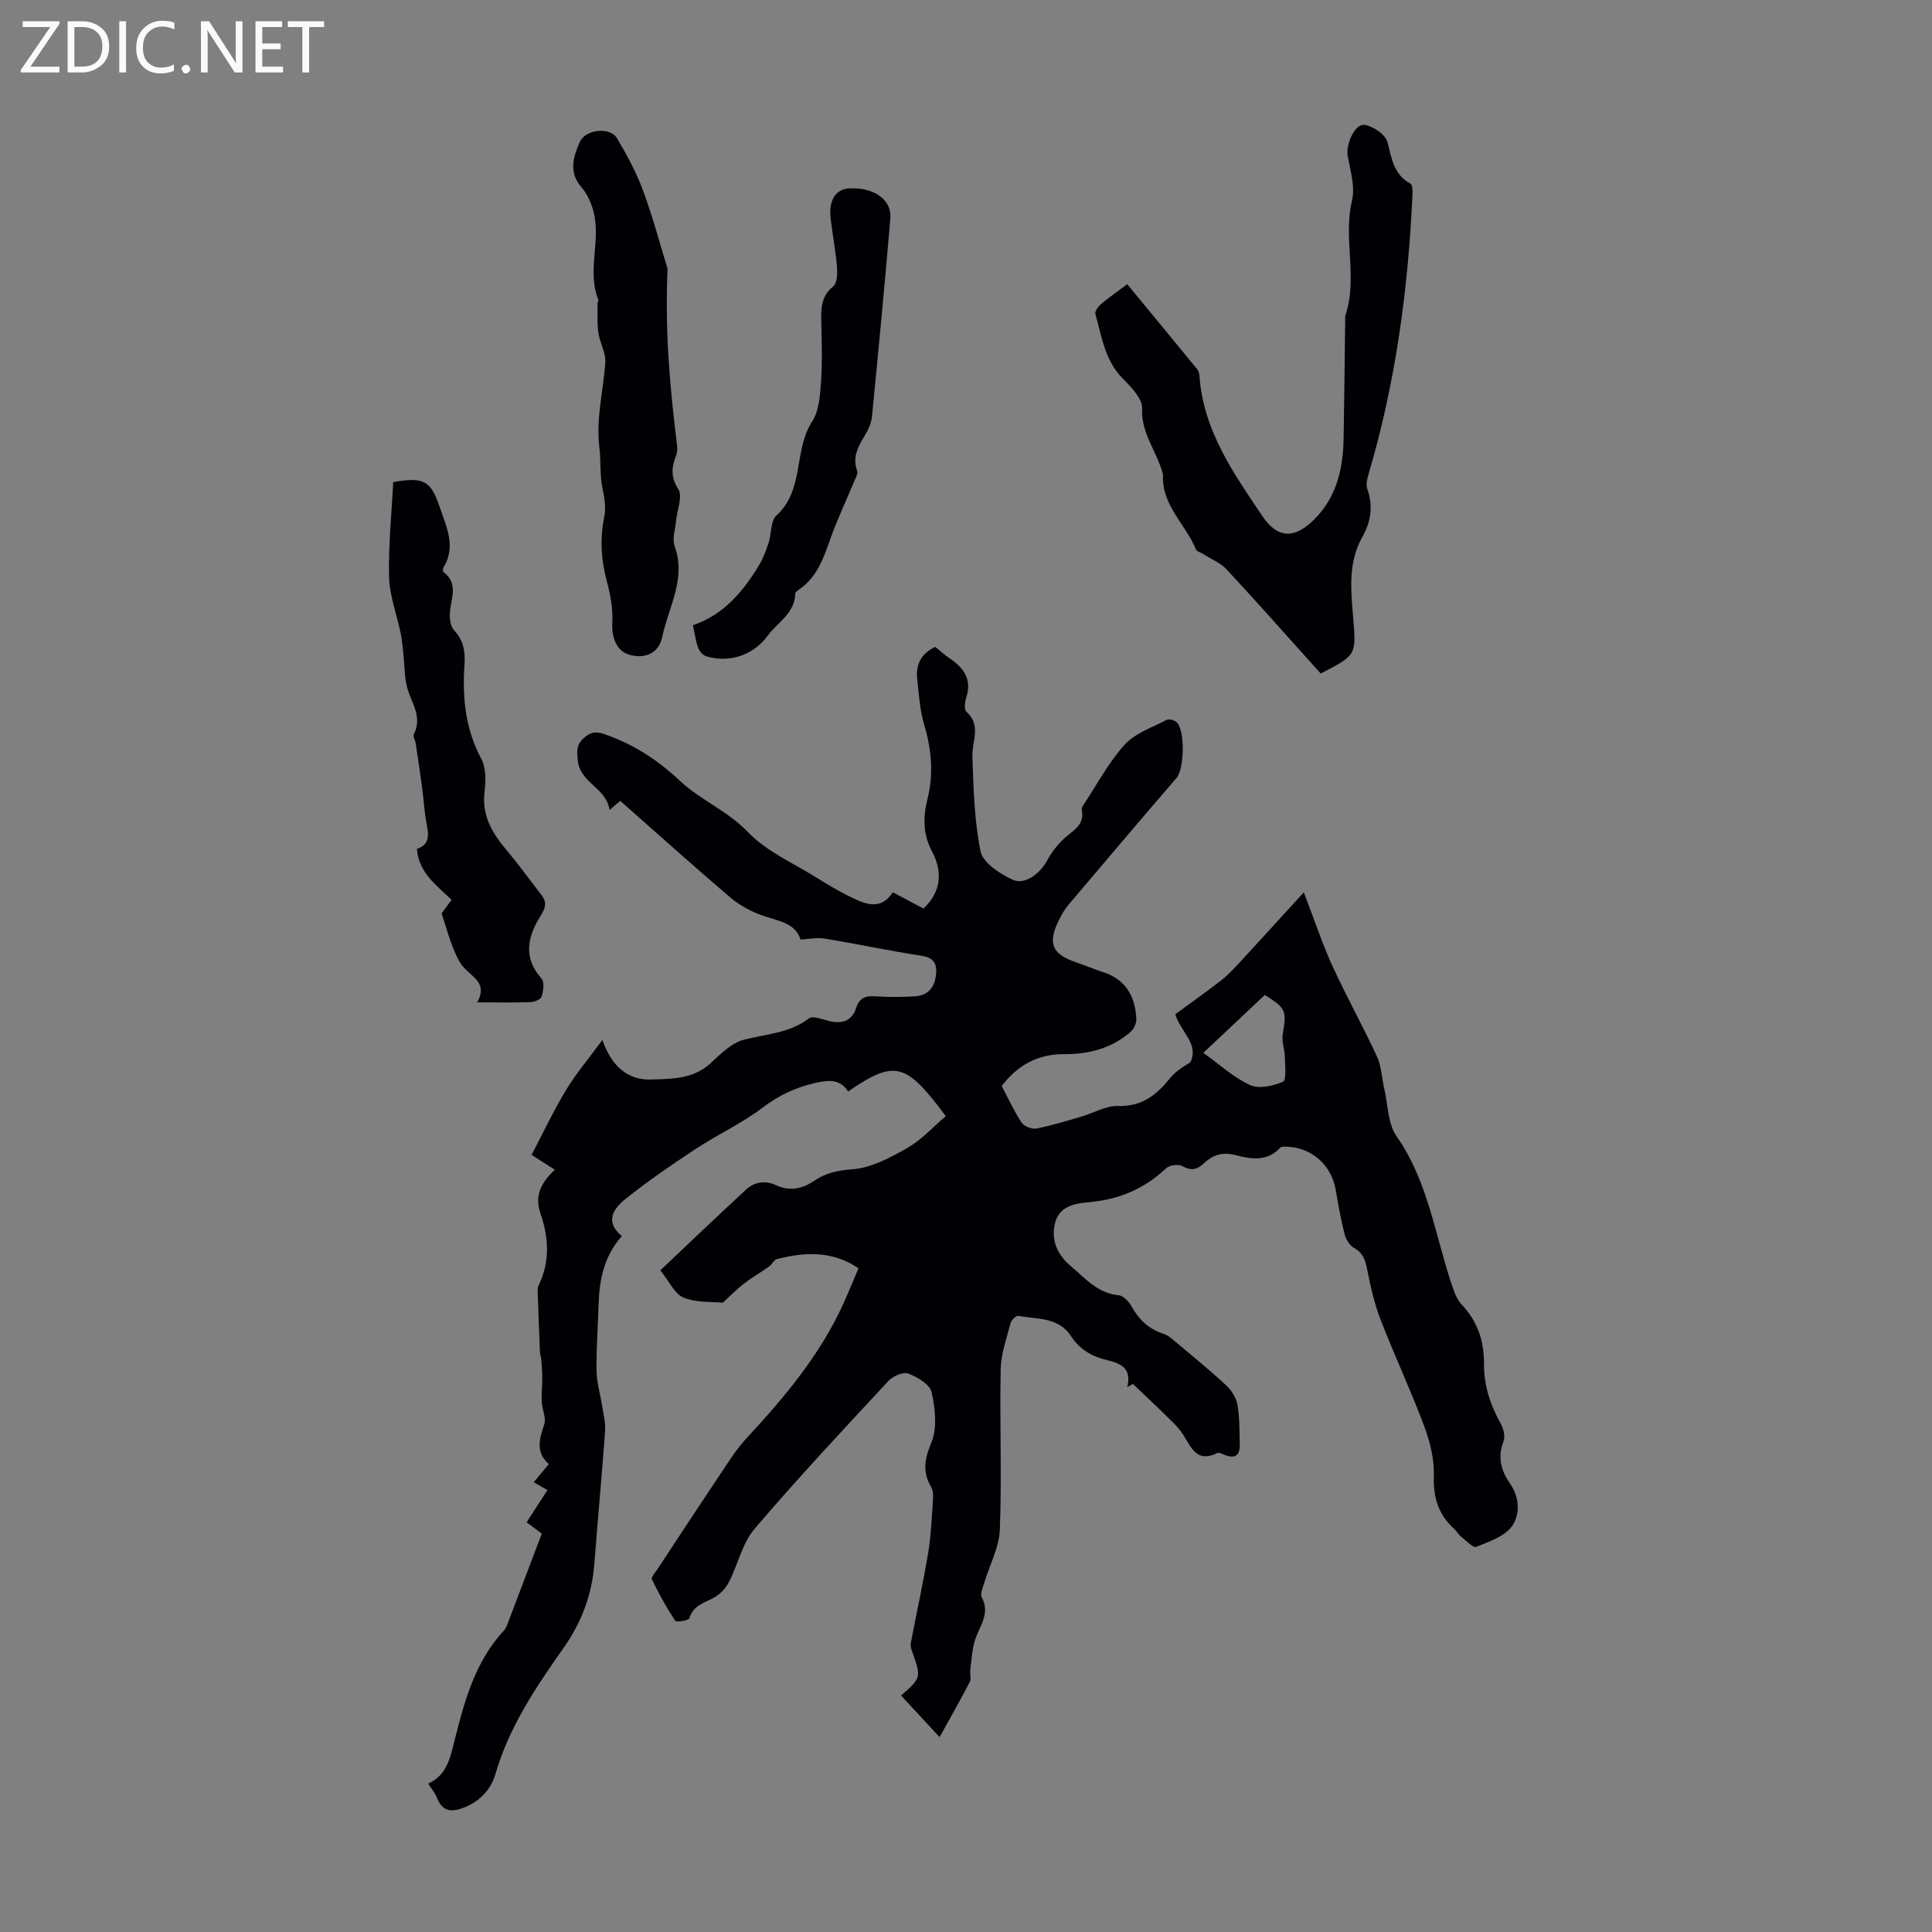 <svg enable-background="new 0 0 400 400" viewBox="0 0 400 400" xmlns="http://www.w3.org/2000/svg"><rect x="0" y="0" width="400" height="400" fill="#808080" stroke="none"/><g fill="#fafafb"><path d="m12.4 4.8-6.1 9h6v1.2h-8v-.5l6.1-8.9h-5.7v-1.2h7.6v.4z"/><path d="m14 15v-10.6h3c1.6 0 2.9.5 4 1.4s1.6 2.2 1.6 3.8-.5 3-1.6 3.9-2.4 1.5-4 1.5zm1.4-9.4v8.2h1.6c1.3 0 2.4-.4 3.1-1.1s1.1-1.8 1.1-3.1-.4-2.3-1.2-3-1.8-1-3.1-1z"/><path d="m26.1 4.4v10.6h-1.4v-10.6z"/><path d="m36.1 14.6c-.8.4-1.8.6-2.9.6-1.5 0-2.7-.5-3.6-1.4s-1.4-2.2-1.4-3.8c0-1.7.5-3.1 1.5-4.1s2.3-1.6 3.9-1.6c1 0 1.8.1 2.5.4v1.4c-.8-.4-1.6-.6-2.5-.6-1.2 0-2.1.4-2.9 1.2s-1.1 1.8-1.1 3.2c0 1.3.3 2.3 1 3s1.6 1.1 2.7 1.1c1 0 2-.2 2.7-.7v1.3z"/><path d="m37.6 14.3c0-.2.1-.5.3-.6s.4-.3.6-.3c.3 0 .5.1.6.3s.3.4.3.6-.1.4-.3.6-.4.3-.6.3c-.3 0-.5-.1-.6-.3s-.3-.4-.3-.6z"/><path d="m50.2 15h-1.6l-5.3-8.2c-.2-.2-.3-.5-.4-.7 0 .2.1.7.1 1.5v7.4h-1.4v-10.6h1.7l5.2 8.1c.2.4.4.6.4.7 0-.3-.1-.8-.1-1.5v-7.3h1.4z"/><path d="m58.6 15h-5.7v-10.6h5.5v1.2h-4.1v3.4h3.8v1.2h-3.8v3.6h4.3z"/><path d="m67.1 5.6h-3.1v9.4h-1.4v-9.4h-3v-1.2h7.5z"/></g><path d="m233.38 287.18c.99-3.86-1.31-4.91-4.15-5.58-3.12-.73-5.67-2.15-7.53-5.02-2.52-3.88-7-3.45-10.89-4.14-.44-.08-1.42.86-1.58 1.48-.82 3.16-1.99 6.36-2.05 9.56-.22 11.05.25 22.11-.17 33.14-.14 3.78-2.16 7.47-3.28 11.22-.28.95-.83 2.19-.46 2.88 1.73 3.27-.31 5.73-1.3 8.52-.71 2.01-.79 4.25-1.08 6.4-.12.86.25 1.9-.11 2.59-1.94 3.75-4.03 7.41-6.25 11.42-2.86-3.09-5.42-5.85-7.98-8.62 4.23-3.68 4.22-3.68 2.24-9.27-.18-.5-.32-1.1-.22-1.6 1.19-6.2 2.55-12.38 3.59-18.61.59-3.52.73-7.11.98-10.68.07-.99.12-2.17-.34-2.96-1.84-3.15-1.42-5.77.02-9.2 1.26-3.01.8-7.08.07-10.45-.35-1.62-2.93-3.14-4.82-3.87-1.05-.41-3.2.51-4.12 1.51-9.37 10.09-18.79 20.14-27.72 30.62-2.56 3.01-3.45 7.4-5.32 11.04-.64 1.25-1.78 2.47-3 3.16-2.02 1.14-4.38 1.6-5.18 4.32-.13.46-2.71.88-2.95.52-1.8-2.74-3.39-5.63-4.81-8.58-.21-.44.74-1.47 1.21-2.19 4.41-6.7 8.81-13.41 13.27-20.07 1.61-2.4 3.18-4.87 5.13-6.97 7.87-8.48 15.26-17.29 20.08-27.95 1.05-2.33 2.01-4.7 3.09-7.22-5.47-3.69-11.14-3.36-16.9-1.9-.63.16-1.02 1.12-1.63 1.55-1.73 1.22-3.57 2.29-5.25 3.57-1.34 1.02-2.52 2.26-4.31 3.9-2.04-.21-5.33.06-8.09-1.02-1.86-.73-2.98-3.35-4.86-5.66 6.05-5.72 11.82-11.26 17.7-16.68 1.74-1.61 3.92-2.03 6.21-.97 2.82 1.31 5.47.8 7.93-.88 2.42-1.66 4.87-2.18 7.93-2.4 3.9-.29 7.85-2.41 11.39-4.43 2.95-1.68 5.33-4.36 7.94-6.58-8.26-11.14-10.55-11.72-20.22-5.1-1.72-2.71-4.21-2.35-6.94-1.73-3.99.91-7.42 2.55-10.75 5.07-4.34 3.28-9.38 5.6-13.94 8.6-4.91 3.23-9.78 6.58-14.37 10.24-2.47 1.97-4.55 4.69-.84 7.76-3.73 4.17-4.65 9.04-4.82 14.15-.15 4.59-.48 9.17-.42 13.76.03 2.4.77 4.79 1.14 7.19.27 1.74.75 3.52.63 5.25-.66 9.15-1.52 18.29-2.22 27.44-.49 6.42-2.66 12.2-6.35 17.43-5.74 8.15-11.3 16.37-14.12 26.11-.94 3.24-3.17 5.62-6.38 6.93-2.44 1-4.52 1.1-5.7-1.88-.4-1.02-1.14-1.9-1.85-3.04 3.44-1.53 4.36-4.53 5.16-7.75 2.14-8.55 4.24-17.15 10.5-23.91.5-.54.75-1.35 1.02-2.07 2.22-5.83 4.43-11.66 6.83-18.01-.68-.51-1.84-1.38-3.14-2.35 1.48-2.28 2.74-4.22 4.31-6.66-.87-.51-1.82-1.05-2.83-1.64 1.22-1.46 2.06-2.47 3.12-3.75-2.78-2.44-1.98-5.17-.96-8.17.46-1.36-.44-3.14-.51-4.74-.08-1.68.12-3.36.11-5.04 0-1.28-.12-2.57-.22-3.85-.03-.43-.24-.86-.26-1.29-.16-3.97-.31-7.93-.44-11.9-.02-.66-.12-1.42.15-1.97 2.42-4.94 2.12-9.97.39-14.96-1.25-3.61.08-6.29 2.98-9.02-1.96-1.26-3.69-2.37-4.81-3.08 2.37-4.51 4.51-9.08 7.1-13.37 2.05-3.39 4.64-6.45 7.56-10.42 1.91 5.52 5.33 8.33 10 8.19 4.27-.13 8.86-.04 12.47-3.43 2.02-1.89 4.26-4.13 6.78-4.79 4.61-1.21 9.45-1.33 13.51-4.43.8-.61 2.79.2 4.18.54 2.68.66 4.75 0 5.61-2.73.69-2.18 2.03-2.52 4.05-2.38 2.67.18 5.37.16 8.05.01 2.58-.14 4.06-1.68 4.39-4.25.29-2.26-.19-3.73-2.93-4.15-6.74-1.04-13.42-2.46-20.14-3.58-1.45-.24-3 .1-4.95.2-1.04-3.36-4.44-3.8-7.63-4.87-2.46-.83-4.92-2.14-6.89-3.82-7.67-6.52-15.15-13.26-22.8-20.01-.65.55-1.2 1.02-2.22 1.89-.66-4.65-6.13-5.53-6.58-10.32-.19-1.98-.28-3.25 1.32-4.64 1.38-1.19 2.47-1.35 4.16-.76 5.98 2.07 10.95 5.24 15.69 9.7 4.18 3.93 9.83 6.17 14.09 10.62 3.81 3.97 9.3 6.36 14.1 9.36 2.46 1.54 4.97 3.02 7.58 4.27 2.89 1.38 5.94 2.48 8.28-1.2 2.25 1.2 4.3 2.29 6.35 3.38 3.79-3.55 3.93-7.77 1.81-11.75-1.98-3.71-1.89-7.24-.96-11 1.27-5.15.83-10.14-.67-15.21-.91-3.06-1.13-6.35-1.47-9.56-.32-2.93.75-5.27 3.74-6.66.94.76 1.91 1.67 3 2.4 2.94 1.97 4.63 4.36 3.41 8.1-.29.91-.47 2.47.02 2.92 3.18 2.83 1.14 6.13 1.25 9.28.24 6.59.38 13.27 1.71 19.68.49 2.34 3.98 4.59 6.6 5.81 2.54 1.19 5.7-1.24 7.15-3.94.91-1.7 2.18-3.31 3.6-4.63 1.78-1.65 4.24-2.72 3.59-5.83-.06-.29.1-.68.27-.94 2.81-4.25 5.23-8.86 8.61-12.6 2.15-2.38 5.68-3.55 8.66-5.12.49-.26 1.58.03 2.06.44 1.84 1.59 1.63 9.69.04 11.54-7.52 8.72-14.96 17.5-22.39 26.29-.79.93-1.41 2.03-1.96 3.12-2.41 4.81-1.48 7.09 3.46 8.76 1.9.65 3.76 1.44 5.67 2.06 4.71 1.52 6.64 5.05 6.88 9.67.05.9-.54 2.12-1.23 2.73-3.9 3.39-8.65 4.62-13.69 4.58-5.5-.04-9.66 2.29-12.96 6.59 1.35 2.55 2.54 5.19 4.12 7.58.51.78 2.12 1.41 3.06 1.23 3.15-.61 6.23-1.58 9.32-2.47 2.55-.74 5.09-2.28 7.6-2.2 4.9.14 7.94-2.23 10.72-5.72 1.1-1.38 2.68-2.37 4.25-3.32 1.82-3.86-2-6.21-3.13-9.95 3.13-2.3 6.4-4.59 9.54-7.05 1.47-1.15 2.75-2.56 4.03-3.94 4.2-4.55 8.36-9.13 13.04-14.25 2.25 5.86 3.86 10.73 5.97 15.35 2.88 6.29 6.27 12.34 9.17 18.62.94 2.03 1 4.47 1.52 6.7.77 3.31.72 7.22 2.53 9.81 6.53 9.33 7.96 20.38 11.44 30.73.49 1.46 1.03 3.07 2.05 4.14 3.29 3.45 4.65 7.54 4.62 12.16-.03 4.49 1.26 8.55 3.45 12.44.6 1.06.99 2.74.58 3.78-1.31 3.33-.41 6.13 1.44 8.8 1.95 2.82 1.96 6.33.41 8.59-1.49 2.19-4.78 3.3-7.48 4.39-.68.27-2.16-1.35-3.21-2.18-.52-.41-.84-1.06-1.33-1.51-3.29-2.97-4.4-6.53-4.24-11.03.11-3.42-.79-7.06-2.01-10.31-2.78-7.43-6.16-14.63-9.02-22.02-1.27-3.28-2.06-6.78-2.74-10.24-.39-1.97-.81-3.53-2.75-4.6-.91-.5-1.68-1.78-1.95-2.84-.78-3.02-1.32-6.11-1.85-9.2-.89-5.16-5.01-8.8-10.23-8.92-.43-.01-1.03-.03-1.26.22-2.75 3-6.16 2.31-9.41 1.49-2.61-.65-4.58.02-6.39 1.73-1.36 1.3-2.64 1.62-4.47.58-.81-.46-2.67-.2-3.36.46-4.49 4.25-9.74 6.46-15.89 7-2.97.26-6.29.79-7.13 4.48-.82 3.6.58 6.47 3.4 8.86 2.97 2.52 5.51 5.54 9.82 5.94.95.09 2.08 1.26 2.61 2.22 1.53 2.77 3.55 4.77 6.63 5.74.91.29 1.71 1 2.47 1.63 3.57 3 7.19 5.95 10.61 9.13 1.08 1.01 2.02 2.56 2.27 4 .46 2.63.39 5.35.47 8.03.07 2.17-.77 3.23-3.08 2.32-.51-.2-1.21-.58-1.58-.4-4.22 2.08-5.35-1.1-7.06-3.81-1.19-1.88-3.04-3.35-4.61-4.99-.45-.48-.96-.9-1.44-1.36-1.45-1.38-2.9-2.77-4.35-4.15-.37.21-.78.43-1.18.65zm15.76-69.2c3.45 2.47 6.31 5.15 9.7 6.68 1.85.84 4.76.18 6.8-.7.73-.31.41-3.28.38-5.03-.03-1.63-.7-3.31-.44-4.86.82-4.8.71-5.32-3.72-8.07-4.09 3.85-8.22 7.73-12.72 11.98z" fill="#010105"/><path d="m273.44 139.45c-6.54-7.27-12.91-14.48-19.45-21.53-1.27-1.37-3.18-2.13-4.8-3.17-.54-.35-1.4-.55-1.6-1.03-2.12-5.19-7.11-9.11-6.8-15.37.01-.11-.04-.22-.07-.33-1.16-4.53-4.51-8.24-4.26-13.44.1-2.02-2.26-4.45-4-6.2-3.74-3.76-4.34-8.71-5.68-13.39-.15-.54.61-1.56 1.2-2.05 1.62-1.37 3.37-2.57 5.4-4.1 4.88 5.92 9.71 11.75 14.49 17.61.32.39.44 1.02.48 1.54.82 11.21 7.07 20.03 13.02 28.88 3.12 4.63 6.83 5.08 11.54-.19 3.99-4.47 5.17-10.05 5.27-15.88.14-8.26.23-16.52.33-24.78 0-.22-.05-.47.02-.67 2.65-7.79-.5-15.91 1.39-23.83.68-2.86-.35-6.19-.9-9.25-.4-2.26 1.4-6.65 3.45-6.41 1.79.21 4.4 2.02 4.8 3.59.87 3.41 1.28 6.69 4.77 8.6.41.22.43 1.43.4 2.17-.88 19.49-3.45 38.73-8.97 57.5-.33 1.13-.74 2.52-.38 3.53 1.27 3.56.72 6.81-1.05 9.96-2.98 5.31-2.34 11.01-1.88 16.68.65 7.73.68 7.73-6.72 11.56z" fill="#010105"/><path d="m81.41 99.81c6.26-1.08 7.77-.37 9.62 5.16 1.35 4.04 3.48 8.17.78 12.53-.14.23-.15.82.01.94 3.17 2.38 1.54 5.43 1.33 8.34-.09 1.24.1 2.9.87 3.72 1.97 2.1 2.33 4.44 2.15 7.09-.47 6.78.15 13.3 3.47 19.49 1.01 1.89.96 4.61.68 6.87-.59 4.94 1.61 8.57 4.58 12.09 2.51 2.98 4.8 6.16 7.19 9.24 1.09 1.4.97 2.51-.05 4.13-2.7 4.28-3.92 8.7.06 13.17.65.73.4 2.57.05 3.75-.18.58-1.51 1.12-2.35 1.15-3.45.13-6.91.05-11.01.05 2.17-3.82-.79-5.12-2.67-7.11-1.07-1.14-1.74-2.73-2.34-4.22-.83-2.07-1.41-4.23-2.34-7.1.24-.33 1.08-1.47 2.05-2.79-3.06-3-6.81-5.57-7.17-10.56 2.62-.87 2.47-2.82 2.03-5.07-.48-2.44-.6-4.94-.93-7.4-.42-3.13-.88-6.26-1.35-9.38-.1-.65-.61-1.44-.39-1.89 1.89-3.69-.64-6.63-1.44-9.88-.51-2.08-.47-4.29-.7-6.43-.16-1.51-.27-3.04-.57-4.53-.8-3.91-2.31-7.79-2.42-11.72-.16-6.55.54-13.14.86-19.64z" fill="#010105"/><path d="m138.21 55.65c-.56 12.77.45 24.02 1.81 35.26.13 1.1.37 2.36-.01 3.32-.98 2.5-1.21 4.48.44 7.07.93 1.46-.27 4.27-.47 6.48-.16 1.78-.85 3.77-.3 5.3 2.45 6.78-1.29 12.62-2.57 18.8-.7 3.37-3.58 4.59-6.77 3.69-2.66-.75-3.74-3.53-3.57-6.64.15-2.8-.36-5.73-1.1-8.46-1.22-4.52-1.5-8.93-.55-13.54.36-1.77.05-3.77-.34-5.59-.63-2.94-.35-5.96-.69-8.77-.72-6.06.85-11.71 1.23-17.54.13-2.01-1.14-4.07-1.44-6.15-.29-2-.14-4.07-.17-6.11 0-.21.25-.47.19-.63-2.48-6.09.66-12.52-1.1-18.62-.48-1.68-1.27-3.43-2.4-4.73-2.71-3.12-1.73-6.23-.38-9.35 1.15-2.68 6.28-3.26 7.75-.78 2.03 3.45 3.99 7.03 5.36 10.77 2.12 5.77 3.7 11.72 5.08 16.22z" fill="#010105"/><path d="m143.46 129.44c6.36-2.16 10.27-6.86 13.54-12.16.92-1.49 1.56-3.18 2.12-4.85.63-1.9.39-4.58 1.64-5.71 5.83-5.29 3.49-13.49 7.4-19.48 1.45-2.23 1.62-5.48 1.83-8.3.29-4.01.13-8.05.05-12.07-.05-2.83-.14-5.46 2.46-7.57.83-.68.9-2.68.79-4.04-.28-3.34-.91-6.64-1.31-9.97-.45-3.77 1-6.12 3.78-6.28 5.12-.3 8.91 2.31 8.58 6.2-1.17 13.7-2.46 27.39-3.81 41.07-.14 1.38-.81 2.8-1.55 4.01-1.4 2.26-2.52 4.46-1.51 7.22.18.49-.23 1.23-.47 1.81-1.7 4.1-3.62 8.12-5.1 12.29-1.39 3.95-2.72 7.81-6.33 10.35-.36.25-.92.61-.92.92-.08 4.11-3.65 5.92-5.69 8.72-2.96 4.07-8.05 5.74-12.78 4.26-.67-.21-1.37-1.01-1.62-1.7-.5-1.35-.68-2.8-1.1-4.72z" fill="#010105"/></svg>